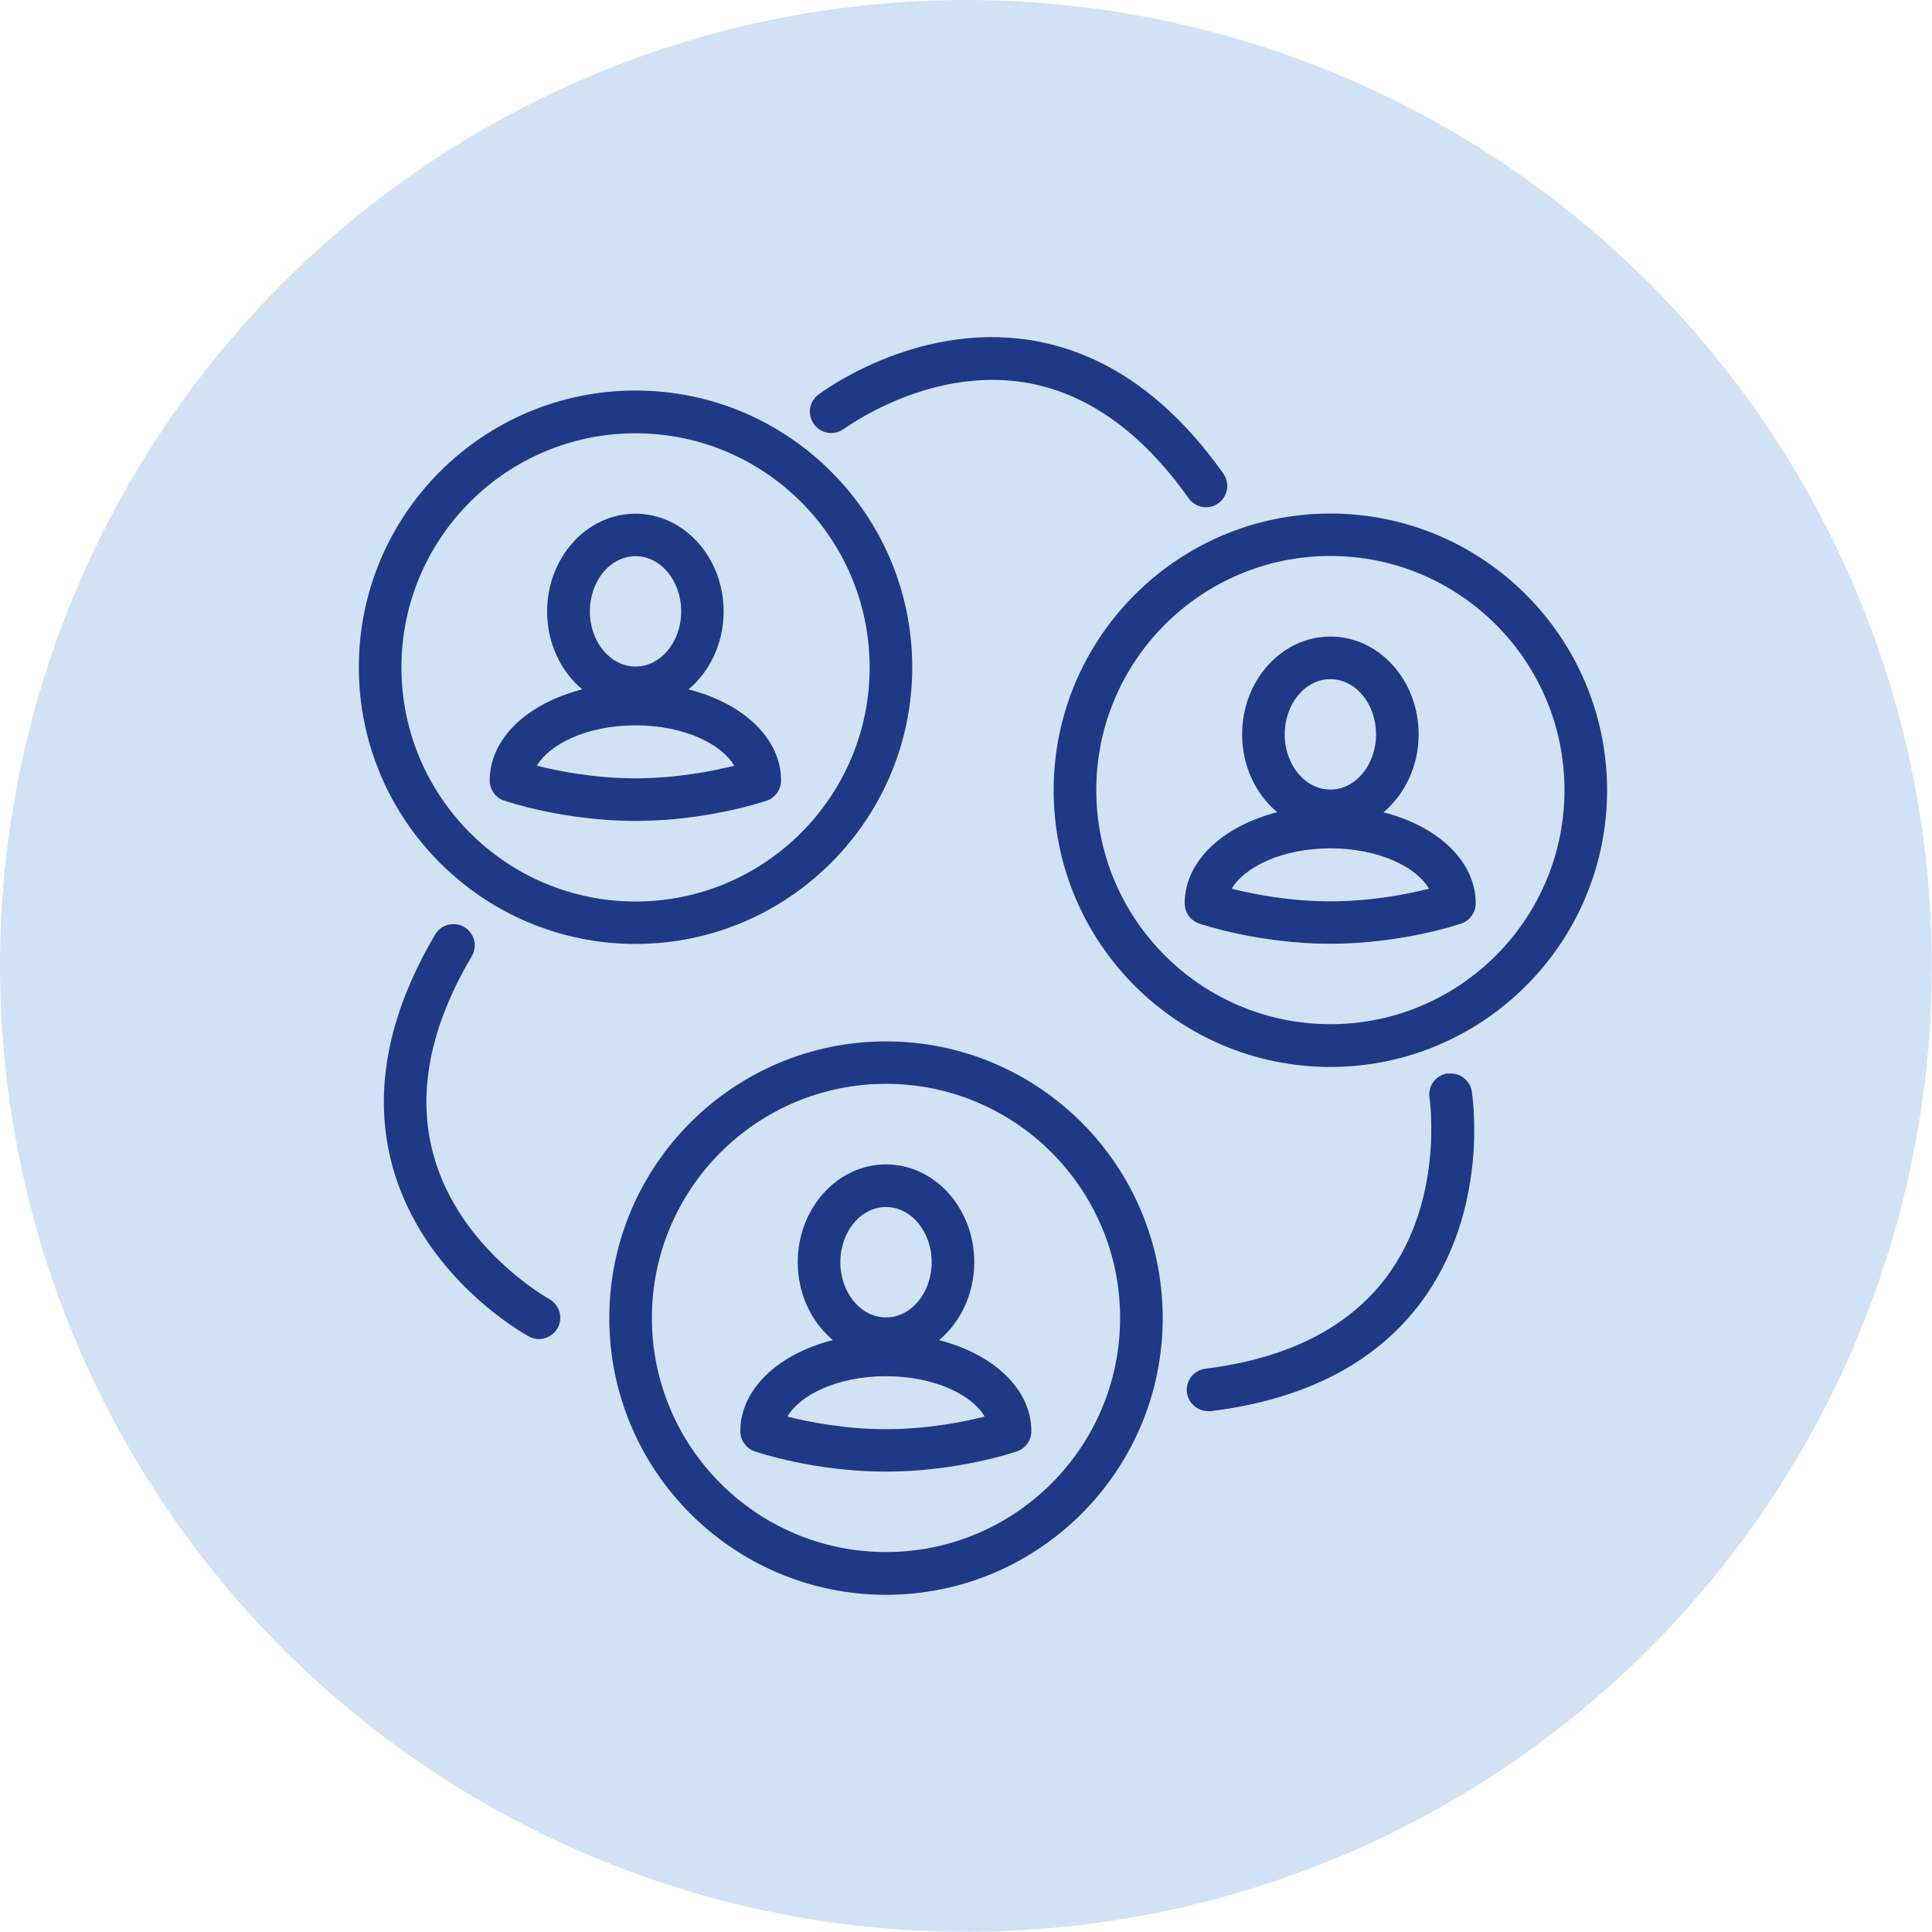 <?xml version="1.0" encoding="UTF-8"?>
<svg id="Icon_40x40" data-name="Icon 40x40" xmlns="http://www.w3.org/2000/svg" viewBox="0 0 113.39 113.39">
  <defs>
    <style>
      .cls-1 {
        fill: #d1e2f4;
      }

      .cls-2 {
        fill: #1e3986;
      }
    </style>
  </defs>
  <circle class="cls-1" cx="56.69" cy="56.69" r="56.69"/>
  <g>
    <path class="cls-2" d="m29.6,46.99c.14.05,3.51,1.19,7.7,1.19s7.56-1.14,7.7-1.19c.5-.17.84-.65.84-1.18,0-2.48-2.22-4.53-5.43-5.35,1.25-1.05,2.06-2.71,2.06-4.57,0-3.17-2.32-5.74-5.18-5.74s-5.18,2.58-5.18,5.74c0,1.87.81,3.52,2.06,4.57-3.21.82-5.43,2.88-5.43,5.35,0,.53.34,1.01.84,1.18Zm7.7-14.35c1.48,0,2.68,1.45,2.68,3.24s-1.2,3.24-2.68,3.24-2.68-1.45-2.68-3.24,1.2-3.24,2.68-3.24Zm0,9.93c2.89,0,5.08,1.13,5.79,2.37-1.23.31-3.38.74-5.79.74s-4.56-.43-5.79-.74c.72-1.24,2.9-2.37,5.79-2.37Z"/>
    <path class="cls-2" d="m37.3,55.4c8.95,0,16.24-7.28,16.24-16.24s-7.28-16.24-16.24-16.24-16.24,7.28-16.24,16.24,7.28,16.24,16.24,16.24Zm0-29.97c7.58,0,13.74,6.16,13.74,13.74s-6.16,13.74-13.74,13.74-13.74-6.16-13.74-13.74,6.16-13.74,13.74-13.74Z"/>
    <path class="cls-2" d="m55.12,78.65c1.25-1.05,2.06-2.71,2.06-4.57,0-3.17-2.32-5.74-5.18-5.74s-5.18,2.58-5.18,5.74c0,1.87.81,3.52,2.06,4.57-3.21.82-5.43,2.88-5.43,5.35,0,.53.34,1.01.84,1.18.14.05,3.51,1.19,7.7,1.19s7.56-1.14,7.7-1.19c.5-.17.84-.65.84-1.18,0-2.48-2.22-4.53-5.43-5.35Zm-3.12-7.81c1.48,0,2.68,1.45,2.68,3.24s-1.2,3.24-2.68,3.24-2.68-1.45-2.68-3.24,1.2-3.24,2.68-3.24Zm0,13.04c-2.42,0-4.56-.43-5.79-.74.72-1.24,2.9-2.37,5.79-2.37s5.08,1.13,5.79,2.37c-1.23.31-3.37.74-5.79.74Z"/>
    <path class="cls-2" d="m52,61.12c-8.95,0-16.24,7.28-16.24,16.24s7.28,16.24,16.24,16.24,16.24-7.28,16.24-16.24-7.28-16.24-16.24-16.24Zm0,29.97c-7.58,0-13.74-6.16-13.74-13.74s6.16-13.74,13.74-13.74,13.74,6.16,13.74,13.74-6.16,13.74-13.74,13.74Z"/>
    <path class="cls-2" d="m81.2,47.67c1.25-1.05,2.06-2.71,2.06-4.57,0-3.17-2.32-5.74-5.18-5.74s-5.18,2.58-5.18,5.74c0,1.87.81,3.52,2.06,4.57-3.21.82-5.43,2.88-5.43,5.35,0,.53.34,1.01.84,1.18.14.05,3.51,1.19,7.7,1.19s7.56-1.14,7.7-1.19c.5-.17.84-.65.84-1.18,0-2.48-2.22-4.53-5.43-5.35Zm-3.12-7.81c1.48,0,2.68,1.45,2.68,3.24s-1.2,3.24-2.68,3.24-2.68-1.45-2.68-3.24,1.2-3.24,2.68-3.24Zm0,13.04c-2.42,0-4.56-.43-5.79-.74.72-1.24,2.9-2.37,5.79-2.37s5.08,1.13,5.79,2.37c-1.23.31-3.38.74-5.79.74Z"/>
    <path class="cls-2" d="m78.08,30.14c-8.95,0-16.24,7.28-16.24,16.24s7.28,16.24,16.24,16.24,16.24-7.28,16.24-16.24-7.28-16.24-16.24-16.24Zm0,29.97c-7.57,0-13.74-6.16-13.74-13.74s6.16-13.74,13.74-13.74,13.74,6.16,13.74,13.74-6.16,13.74-13.74,13.74Z"/>
    <path class="cls-2" d="m49.54,25.17s4.84-3.61,10.5-2.74c3.65.56,6.92,2.86,9.72,6.81.24.34.63.53,1.02.53.25,0,.5-.07.72-.23.56-.4.7-1.18.3-1.74-3.21-4.54-7.05-7.18-11.41-7.85-6.71-1.02-12.14,3.05-12.37,3.22-.55.42-.65,1.2-.23,1.75.42.55,1.2.66,1.75.24Z"/>
    <path class="cls-2" d="m32.23,76.24c-.05-.03-5.28-2.94-6.79-8.46-.98-3.57-.22-7.49,2.25-11.66.35-.59.15-1.36-.44-1.71-.59-.35-1.36-.16-1.71.44-2.83,4.79-3.67,9.37-2.5,13.62,1.81,6.55,7.75,9.83,8,9.97.19.1.39.15.59.15.44,0,.87-.24,1.1-.65.33-.61.11-1.36-.5-1.7Z"/>
    <path class="cls-2" d="m84.94,63c-.68.11-1.15.75-1.04,1.43,0,.06.89,5.98-2.55,10.55-2.23,2.95-5.79,4.75-10.6,5.35-.69.08-1.17.71-1.09,1.39.08.63.62,1.1,1.24,1.1.05,0,.1,0,.16,0,5.52-.68,9.66-2.82,12.31-6.35,4.08-5.44,3.05-12.14,3.01-12.42-.11-.68-.76-1.14-1.43-1.03Z"/>
  </g>
</svg>